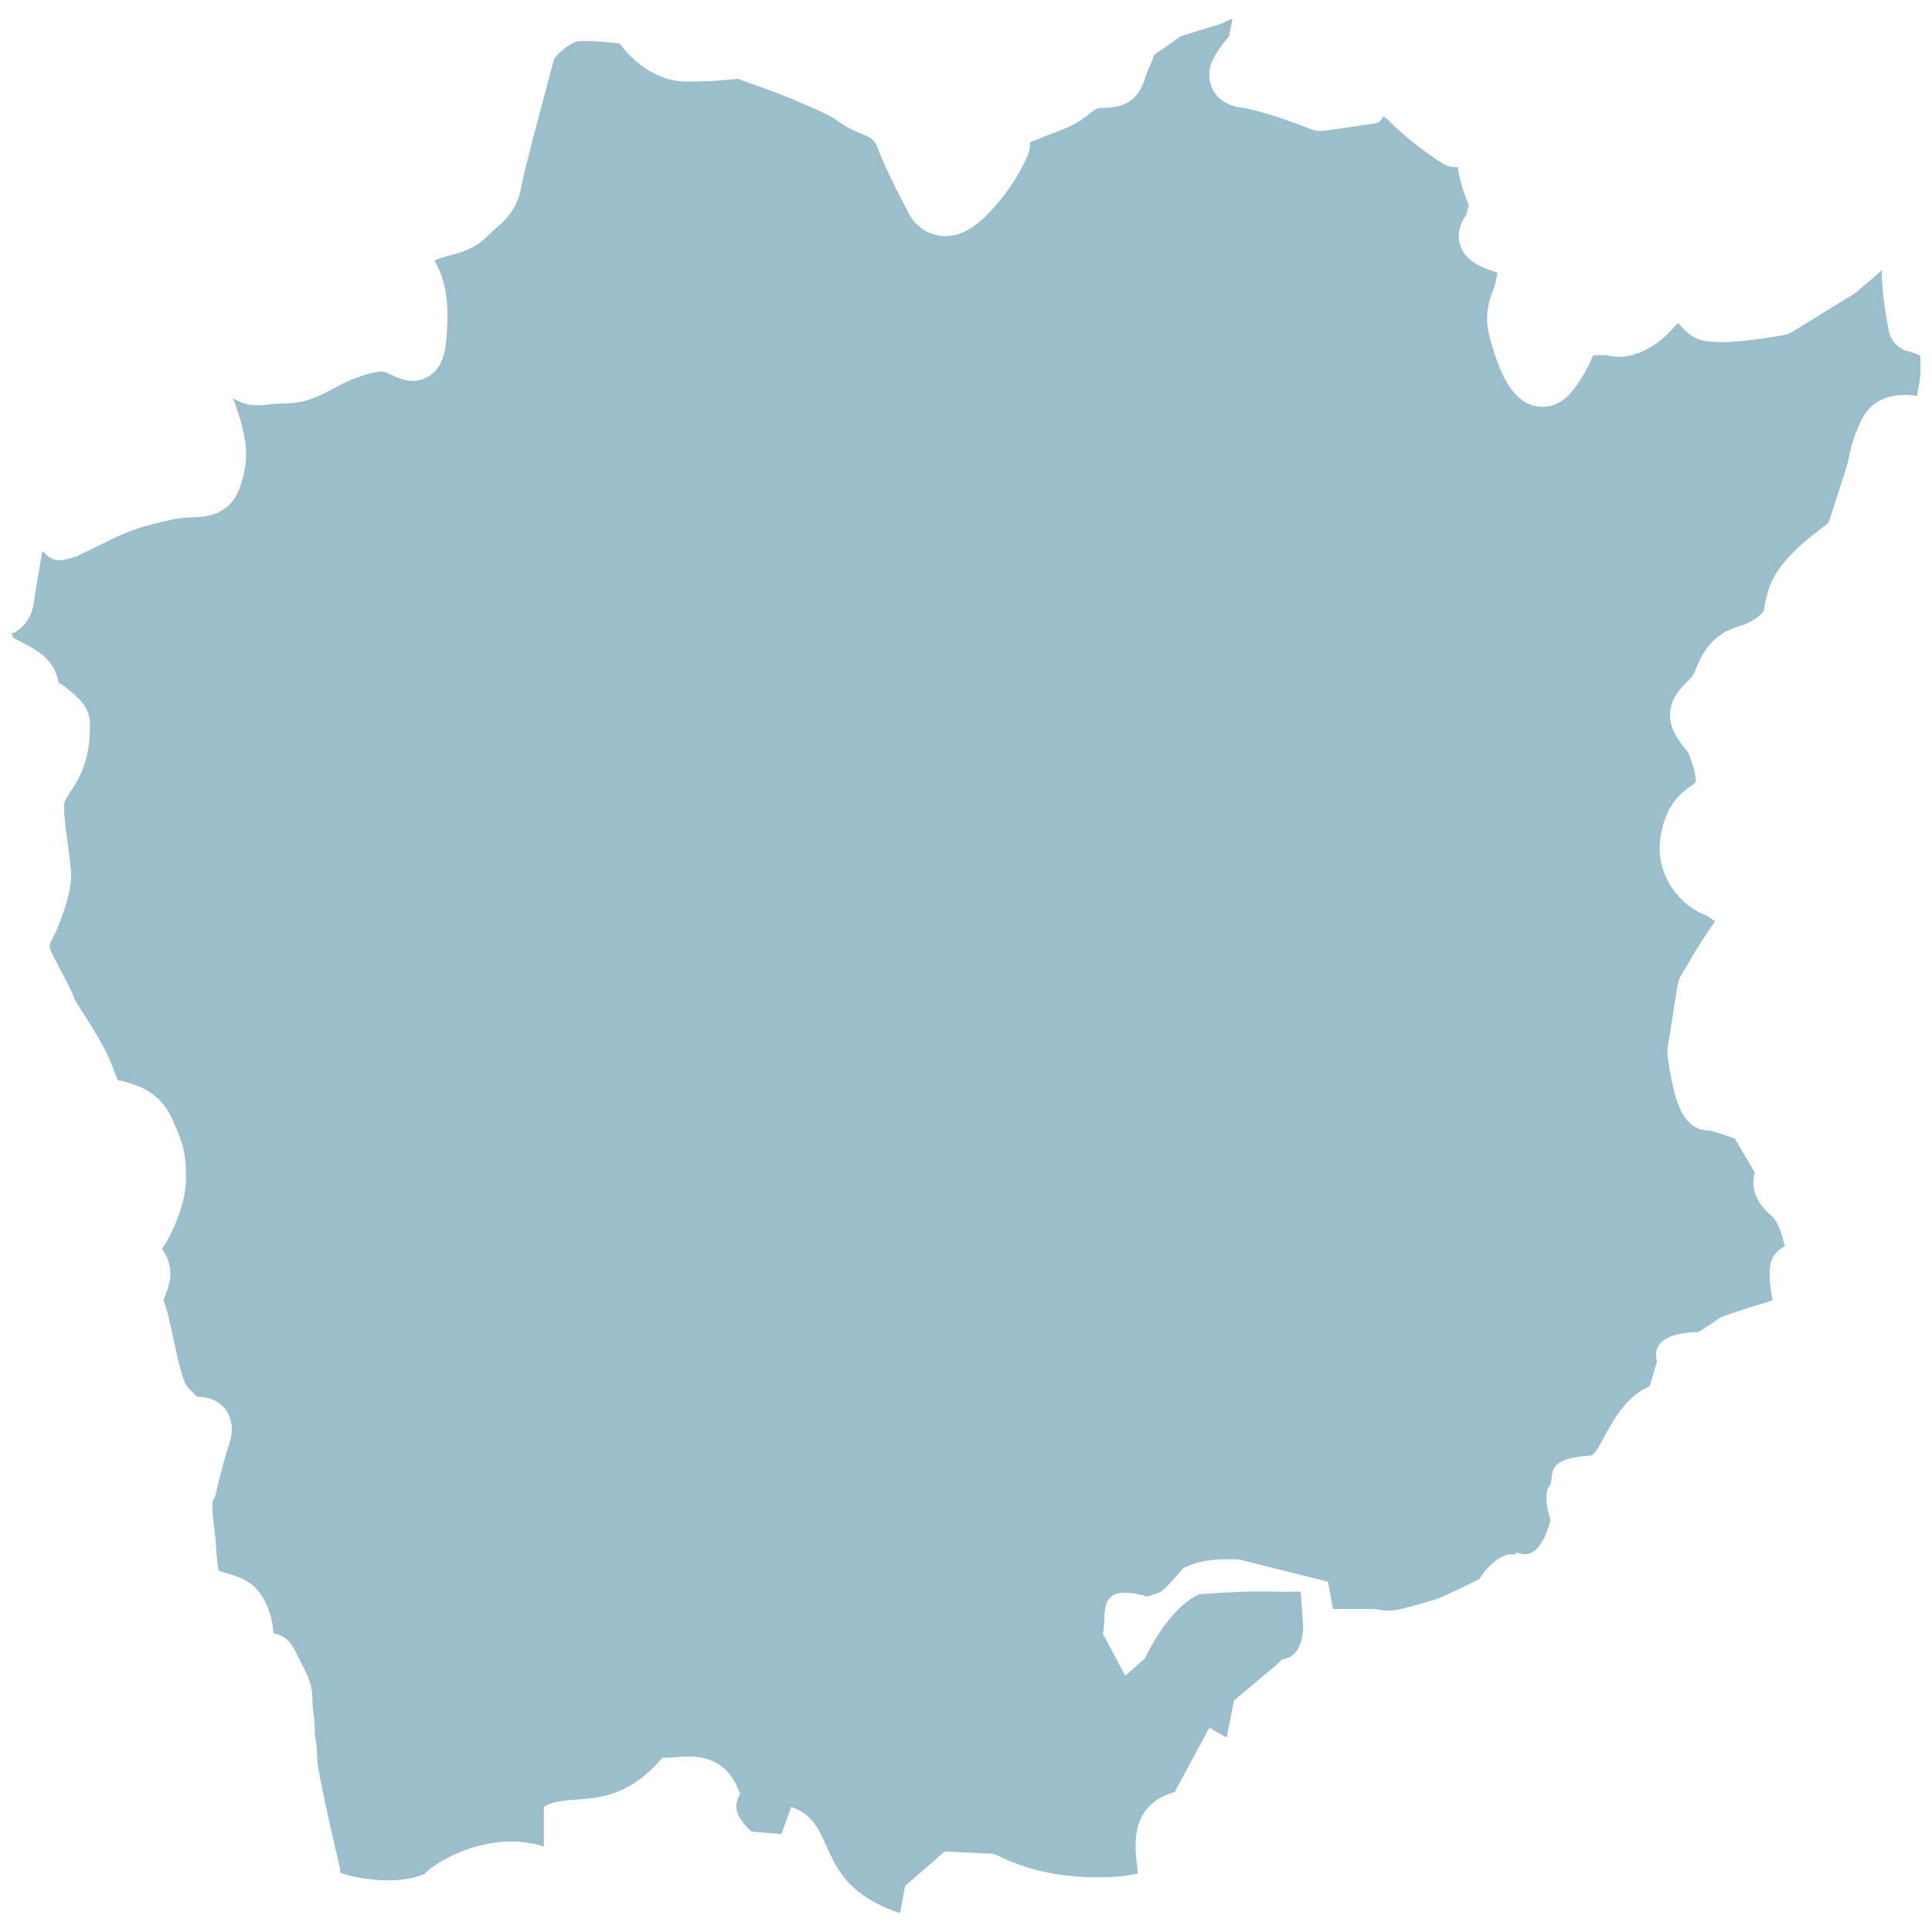 <?xml version="1.0" encoding="UTF-8"?>
<svg id="outline" xmlns="http://www.w3.org/2000/svg" viewBox="0 0 700 700">
  <defs>
    <style>
      .cls-1 {
        fill: #9abecb;
      }
    </style>
  </defs>
  <path class="cls-1" d="m641.18,461.14c0-.57.05-1.13.14-1.68.08-1.06.17-1.71.17-1.74.75-2.8,2.7-4.99,5.18-6.13-1.04-4.77-2.69-9.21-4.49-10.73-6.62-5.51-7.33-10.89-6.77-14.43.09-.57.21-1.11.37-1.63l-7.2-12.24c-4.13-1.54-8.16-2.82-9.44-2.98h-.03c-9.46,0-12.85-10.94-14.91-27.36-.12-.88-.11-1.76.03-2.64l3.58-22.68c.18-1.09.55-2.15,1.08-3.12.26-.46,6.34-11.31,12.53-19.98-.29-.11-2.51-1.89-3.74-2.38-7.2-2.38-19.3-13.66-15.72-30.02,2.2-9.94,6.49-13.65,10.7-16.6,1.02-.71,1.45-1.02,1.71-1.38-.06,0,.6-2.61-2.38-10.02l-.31-.75c-1.13-1.2-2.25-2.73-3.56-4.71-7.09-10.6.03-17.75,2.7-20.45,1.53-1.53,2.73-2.73,3.51-4.78,4.19-11.25,10.54-14.38,16.78-16.07,3.41-1.11,7.36-4,7.93-5.4l.26-1.41c1.22-6.66,2.7-11.99,10.6-19.89,3.53-3.54,6.8-6.04,9.47-8.07,1.25-.95,2.8-2.12,3.21-2.61l6.55-20.31c.26-.77.41-1.67.63-2.68.7-3.39,1.67-8.04,4.69-14.08,4.75-9.56,14.18-9.6,20.21-8.73.08-1.18.26-2.43.57-3.69.67-2.68.75-7.97.47-10.97-1.21-.55-2.96-1.18-4.42-1.55-3.51-.9-6.2-3.74-6.92-7.28-.26-1.31-2.54-13.06-2.54-20.94,0-.47,0-.91.02-1.34-.37.47-.79.92-1.27,1.32l-8.36,7.16-22.69,14c-.99.6-2.08,1.02-3.21,1.23-1.44.26-14.24,2.56-22.05,2.56-8.51,0-11.38-1.15-16.27-7.03-.08.1-.17.19-.24.28-2.25,2.51-4.8,5.35-8.1,7.56-7.84,5.19-13.97,4.95-17.63,3.93h-4.81c-1.63,3.96-4.16,8.95-7.82,13.35-5.03,6-10.74,5.56-13.03,5.07-8.36-1.76-12.61-10.86-16.39-23.98-2.44-8.51-.52-13.84.89-17.72.46-1.27.99-2.63,1.28-4.39l.43-2.22c-.38-.15-.81-.3-1.31-.47-4.89-1.62-10.27-3.83-12.16-9.37-1.79-5.26,1.02-9.44,2.09-11.02.49-1.56.79-2.77.98-3.64-1.31-2.96-3.12-7.8-3.99-13.77-1.89.13-3.93-.31-5.64-1.38-.44-.27-10.6-6.62-19.63-15.69-1.1-1.1-1.71-1.3-1.73-1.31-1.44,2.52-1.74,2.4-4.61,2.81l-16.72,2.41c-1.62.21-3.3.04-4.84-.57-4.68-1.88-18.33-6.93-25.16-7.8-7.17-.89-9.9-5.08-10.88-7.5-2.81-6.93,1.96-12.88,5.1-16.82.44-.56.9-1.09,1.28-1.6.15-1.33.43-2.54.67-3.65.21-.92.41-1.79.53-2.72-1.04.41-2.11.89-3.03,1.39-.53.28-1.12.53-1.7.7l-14.01,4.28c-1.79,1.32-5.26,3.82-9.78,6.88-.31,1.34-.84,2.8-1.63,4.39-.79,1.58-1.16,2.85-1.48,3.84-1.76,5.65-4.83,10.89-15.29,10.89-2.25,0-2.83.46-4.95,2.17-.98.78-1.94,1.54-2.98,2.24-3.09,2.07-6.34,3.3-10.45,4.87-2.18.83-4.75,1.8-7.81,3.11-.14.07-.23.11-.31.12.12,1.38-.06,2.8-.57,4.13-.44,1.17-4.6,11.73-15.28,22.44-5.81,5.83-11.6,8.25-17.59,7.09-5.7-1.09-9.37-5.29-10.89-8.85h.02s-7.17-13.09-10.92-23.09c-1.02-2.76-2.46-3.48-6.45-5.17-2.22-.93-4.72-1.99-7.09-3.76-3.44-2.58-8.27-4.62-14.94-7.46l-2.25-.95c-6.2-2.64-15.74-5.99-19.92-7.43-3.27.4-9.61,1-18.2,1-12.25,0-20.54-8.4-24.58-13.8-6.8-.79-13.4-1.14-15.32-.73-2.58.5-7.56,4.63-8.46,6.59-.2.86-1.08,4.17-2.25,8.51-2.8,10.42-8.62,32.09-9.43,36.95-1.48,8.81-5.91,12.68-9.47,15.8-.84.73-1.76,1.53-2.73,2.49-4.71,4.7-9.15,5.9-13.06,6.95-1.74.47-3.77,1-6.36,2.09.31.47.6.98.87,1.53,3.65,7.3,4.61,15.36,3.36,27.9-.29,2.87-.98,9.54-6.66,12.74-5.27,2.97-10.27.6-12.94-.66-1.83-.87-2.8-1.4-4.14-1.28q-7.72.94-16.68,5.93c-9.14,5.1-13.42,5.55-18.93,5.65-1.34.03-2.84.05-4.84.33-6.28.89-10.08-.26-13.02-2.36.08.2.14.4.21.6,5.23,14.36,5.78,21.38,2.49,31.27-3.62,10.86-12.53,11.19-17.31,11.38-1.99.08-4.45.15-7.5.83-9.92,2.22-14.03,3.14-25.33,8.82-3.13,1.57-5.85,2.93-8.2,3.93-.4.29-.83.55-1.28.78l-.11-.21c-5.12,1.99-8.5,2.06-11.2-1.34-.32-.15-.61-.27-.86-.35-.73,4.1-2.25,12.7-3.12,18.77-.63,4.5-3.06,8.2-6.85,10.44-.36.22-.79.21-1.17.39.17.5.42,1.03.52,1.49.03.02.08.05.11.07l3.41,1.83c5.76,3.05,11.7,6.2,13.19,15.01-.03-.83,1.85.74,2.95,1.62,3.67,2.92,8.22,6.54,8.22,12.65,0,4.12,0,12.7-4.64,20.81-.93,1.6-1.79,2.93-2.57,4.12-1.89,2.92-2.14,3.29-2.14,5.65,0,3.47.76,8.87,1.41,13.65.63,4.67,1.13,8.85,1.13,10.97,0,4.51-1.51,10.31-4.9,18.78-.44,1.08-.98,2.15-1.54,3.26-1.54,2.98-1.77,3.43-.46,6.09,1.63,3.28,2.9,5.67,3.93,7.6,1.73,3.29,2.86,5.45,4,8.28.66,1.65,2.37,4.19,4.23,7.14,2.92,4.62,6.23,9.86,8.37,14.71.98,2.17,1.7,4.06,2.32,5.67.49,1.25.78,2.25,1.25,3-.34-.63.41-.45,1.24-.24,4.78,1.26,13.69,3.6,18.12,13.64,3.93,8.82,5.07,11.85,5.07,21.59,0,10.78-6.54,22.22-7.29,23.49-.57.79-1.02,1.49-1.38,2.05,2.02,3.01,4.28,7.75,2.18,13.99l-.83,2.44c-.31.9-.63,1.7-.84,2.42,1.22,2.75,2.06,6.54,3.39,12.83.81,3.76,1.68,7.93,2.7,11.67,1.6,5.91,2.03,6.31,4.74,8.96l1.36,1.33c2.99.02,7.99.76,10.88,5.51,2,3.26,2.23,7.23.69,11.77-2.4,7.22-4.8,17.71-4.81,17.8-.23.99-.61,1.91-1.12,2.76-.12.97-.26,3.42.38,8.35.49,3.48.72,6.65.93,9.48.2,2.71.47,6.44.98,7.39,1.31.47,2.66.85,3.85,1.21,4.37,1.34,10.97,3.36,14.26,13.33,1.22,3.61,1.48,6.22,1.59,7.91.12.1.24.21.38.32.23.04.47.09.7.15,4.34,1.14,5.81,4.08,7.84,8.16l1.31,2.56c2.54,4.95,3.93,7.67,3.93,13.55,0,1.67.18,3.02.35,4.35.26,2.06.49,4.11.49,6.67,0,1.18.12,1.83.24,2.54.31,1.71.63,3.58.63,7.65.12,3.46,4.37,23.04,8.22,39.15.15.61.04,1.2.07,1.8,3.33,1.46,19.9,5.28,30.83.39.17-1.47,20.96-16.79,43.01-9.86v-14.33c9.14-5.86,25.33,3.07,43.03-17.94,3.63,1.21,21.07-5.7,27.79,12.56,1.79.61-5.9,5.19,4.48,14.33l10.76.9,3.58-9.85c17.62,5.87,7.18,27.81,39.42,38.52l1.8-9.85,14.33-12.53,17.94.87c7.12,3.5,21.44,10.22,46.6,8.08l5.38-.9c.55-3.54-6.36-23.9,13.43-29.57l12.56-23.32,6.28,3.6,2.67-13.46,17.04-14.33c-.57-1.38,6.93,1.21,8.05-11.66l-.9-13.43h-5.38c-1.04.34-7.19-.87-31.37.9-5.3,2.35-12.94,9.25-19.71,23.29l-7.15,6.28-8.08-15.24c1.71-6.32-3.38-19.15,16.13-13.46,5.79-2.21,3.5.49,13.44-10.76.38.92,3.33-3.46,19.73-2.68,7.15,1.8,32.25,8.06,32.25,8.06l1.8,9.88h15.23c6.25,1.3,7.8.67,22.42-3.6,2.68-.9,15.23-7.16,15.23-7.16-1.36,2.69,5.16-10.36,13.43-8.98-.85-3.01,7.26,6.73,12.56-12.53,0,0-2.7-7.18-.9-11.66,3.5-3.06-3.7-10.39,15.24-11.66,3.6.19,8.04-19.46,21.51-25.09l2.68-8.96c-.59-2.23-2.36-10.34,15.23-10.76l8.08-5.38c.44-.14,4.74-1.88,18.66-6.05-.84-3.19-1.13-6.53-1.12-9.09-.03-.31-.05-.63-.05-.96Z"/>
</svg>